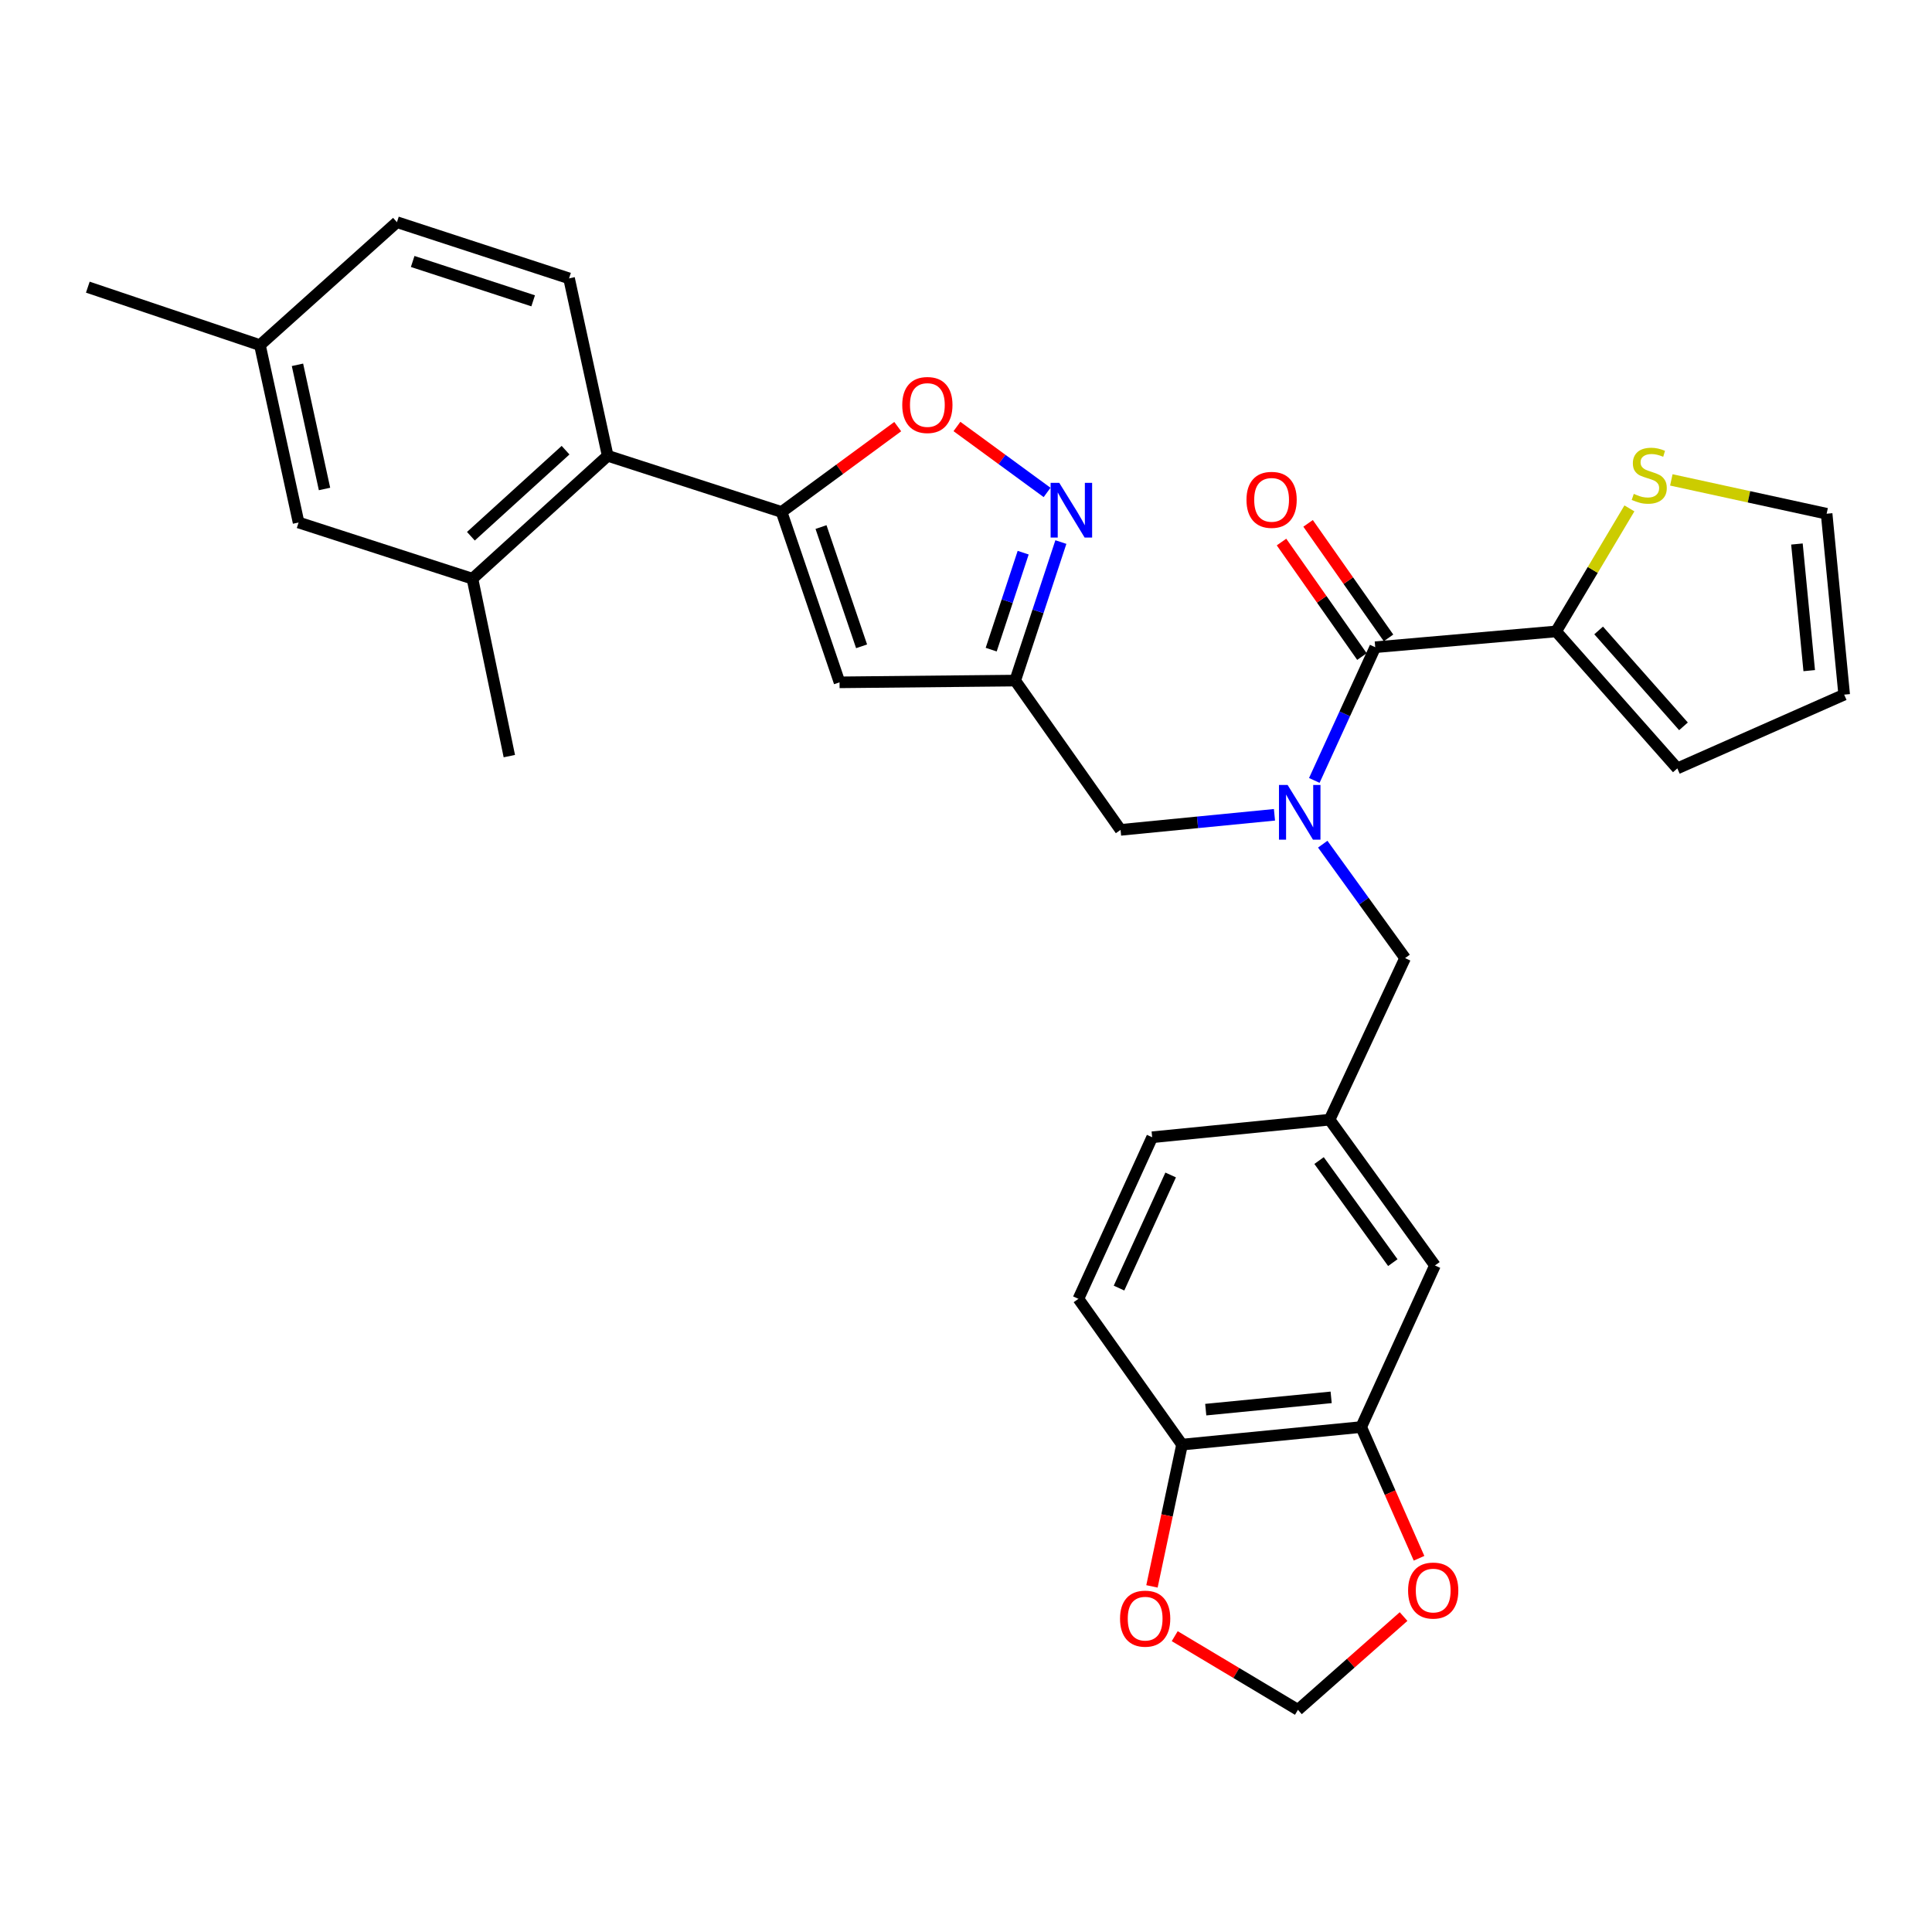 <?xml version='1.0' encoding='iso-8859-1'?>
<svg version='1.1' baseProfile='full'
              xmlns='http://www.w3.org/2000/svg'
                      xmlns:rdkit='http://www.rdkit.org/xml'
                      xmlns:xlink='http://www.w3.org/1999/xlink'
                  xml:space='preserve'
width='1000px' height='1000px' viewBox='0 0 1000 1000'>
<!-- END OF HEADER -->
<rect style='opacity:1.0;fill:#FFFFFF;stroke:none' width='1000' height='1000' x='0' y='0'> </rect>
<path class='bond-0' d='M 805.452,326.821 L 824.416,294.98' style='fill:none;fill-rule:evenodd;stroke:#000000;stroke-width:6px;stroke-linecap:butt;stroke-linejoin:miter;stroke-opacity:1' />
<path class='bond-0' d='M 824.416,294.98 L 843.379,263.139' style='fill:none;fill-rule:evenodd;stroke:#CCCC00;stroke-width:6px;stroke-linecap:butt;stroke-linejoin:miter;stroke-opacity:1' />
<path class='bond-1' d='M 805.452,326.821 L 868.185,397.725' style='fill:none;fill-rule:evenodd;stroke:#000000;stroke-width:6px;stroke-linecap:butt;stroke-linejoin:miter;stroke-opacity:1' />
<path class='bond-1' d='M 827.453,326.317 L 871.365,375.95' style='fill:none;fill-rule:evenodd;stroke:#000000;stroke-width:6px;stroke-linecap:butt;stroke-linejoin:miter;stroke-opacity:1' />
<path class='bond-2' d='M 805.452,326.821 L 711.816,335.002' style='fill:none;fill-rule:evenodd;stroke:#000000;stroke-width:6px;stroke-linecap:butt;stroke-linejoin:miter;stroke-opacity:1' />
<path class='bond-3' d='M 659.662,421.738 L 619.831,425.641' style='fill:none;fill-rule:evenodd;stroke:#0000FF;stroke-width:6px;stroke-linecap:butt;stroke-linejoin:miter;stroke-opacity:1' />
<path class='bond-3' d='M 619.831,425.641 L 580.001,429.544' style='fill:none;fill-rule:evenodd;stroke:#000000;stroke-width:6px;stroke-linecap:butt;stroke-linejoin:miter;stroke-opacity:1' />
<path class='bond-4' d='M 680.282,403.948 L 696.049,369.475' style='fill:none;fill-rule:evenodd;stroke:#0000FF;stroke-width:6px;stroke-linecap:butt;stroke-linejoin:miter;stroke-opacity:1' />
<path class='bond-4' d='M 696.049,369.475 L 711.816,335.002' style='fill:none;fill-rule:evenodd;stroke:#000000;stroke-width:6px;stroke-linecap:butt;stroke-linejoin:miter;stroke-opacity:1' />
<path class='bond-5' d='M 684.649,436.944 L 705.961,466.427' style='fill:none;fill-rule:evenodd;stroke:#0000FF;stroke-width:6px;stroke-linecap:butt;stroke-linejoin:miter;stroke-opacity:1' />
<path class='bond-5' d='M 705.961,466.427 L 727.273,495.909' style='fill:none;fill-rule:evenodd;stroke:#000000;stroke-width:6px;stroke-linecap:butt;stroke-linejoin:miter;stroke-opacity:1' />
<path class='bond-6' d='M 718.695,330.171 L 697.879,300.534' style='fill:none;fill-rule:evenodd;stroke:#000000;stroke-width:6px;stroke-linecap:butt;stroke-linejoin:miter;stroke-opacity:1' />
<path class='bond-6' d='M 697.879,300.534 L 677.064,270.896' style='fill:none;fill-rule:evenodd;stroke:#FF0000;stroke-width:6px;stroke-linecap:butt;stroke-linejoin:miter;stroke-opacity:1' />
<path class='bond-6' d='M 704.938,339.833 L 684.122,310.196' style='fill:none;fill-rule:evenodd;stroke:#000000;stroke-width:6px;stroke-linecap:butt;stroke-linejoin:miter;stroke-opacity:1' />
<path class='bond-6' d='M 684.122,310.196 L 663.307,280.558' style='fill:none;fill-rule:evenodd;stroke:#FF0000;stroke-width:6px;stroke-linecap:butt;stroke-linejoin:miter;stroke-opacity:1' />
<path class='bond-7' d='M 865.073,248.395 L 905.265,257.152' style='fill:none;fill-rule:evenodd;stroke:#CCCC00;stroke-width:6px;stroke-linecap:butt;stroke-linejoin:miter;stroke-opacity:1' />
<path class='bond-7' d='M 905.265,257.152 L 945.458,265.91' style='fill:none;fill-rule:evenodd;stroke:#000000;stroke-width:6px;stroke-linecap:butt;stroke-linejoin:miter;stroke-opacity:1' />
<path class='bond-8' d='M 868.185,397.725 L 954.545,359.546' style='fill:none;fill-rule:evenodd;stroke:#000000;stroke-width:6px;stroke-linecap:butt;stroke-linejoin:miter;stroke-opacity:1' />
<path class='bond-9' d='M 704.55,738.639 L 611.82,747.726' style='fill:none;fill-rule:evenodd;stroke:#000000;stroke-width:6px;stroke-linecap:butt;stroke-linejoin:miter;stroke-opacity:1' />
<path class='bond-9' d='M 689.001,723.271 L 624.09,729.632' style='fill:none;fill-rule:evenodd;stroke:#000000;stroke-width:6px;stroke-linecap:butt;stroke-linejoin:miter;stroke-opacity:1' />
<path class='bond-10' d='M 704.55,738.639 L 719.521,772.598' style='fill:none;fill-rule:evenodd;stroke:#000000;stroke-width:6px;stroke-linecap:butt;stroke-linejoin:miter;stroke-opacity:1' />
<path class='bond-10' d='M 719.521,772.598 L 734.492,806.558' style='fill:none;fill-rule:evenodd;stroke:#FF0000;stroke-width:6px;stroke-linecap:butt;stroke-linejoin:miter;stroke-opacity:1' />
<path class='bond-11' d='M 704.55,738.639 L 742.729,655.005' style='fill:none;fill-rule:evenodd;stroke:#000000;stroke-width:6px;stroke-linecap:butt;stroke-linejoin:miter;stroke-opacity:1' />
<path class='bond-12' d='M 580.001,429.544 L 525.459,352.27' style='fill:none;fill-rule:evenodd;stroke:#000000;stroke-width:6px;stroke-linecap:butt;stroke-linejoin:miter;stroke-opacity:1' />
<path class='bond-13' d='M 611.82,747.726 L 604.038,784.417' style='fill:none;fill-rule:evenodd;stroke:#000000;stroke-width:6px;stroke-linecap:butt;stroke-linejoin:miter;stroke-opacity:1' />
<path class='bond-13' d='M 604.038,784.417 L 596.255,821.109' style='fill:none;fill-rule:evenodd;stroke:#FF0000;stroke-width:6px;stroke-linecap:butt;stroke-linejoin:miter;stroke-opacity:1' />
<path class='bond-14' d='M 611.82,747.726 L 558.184,672.273' style='fill:none;fill-rule:evenodd;stroke:#000000;stroke-width:6px;stroke-linecap:butt;stroke-linejoin:miter;stroke-opacity:1' />
<path class='bond-15' d='M 464.663,220.819 L 434.603,242.907' style='fill:none;fill-rule:evenodd;stroke:#FF0000;stroke-width:6px;stroke-linecap:butt;stroke-linejoin:miter;stroke-opacity:1' />
<path class='bond-15' d='M 434.603,242.907 L 404.543,264.994' style='fill:none;fill-rule:evenodd;stroke:#000000;stroke-width:6px;stroke-linecap:butt;stroke-linejoin:miter;stroke-opacity:1' />
<path class='bond-16' d='M 495.314,220.749 L 518.64,237.818' style='fill:none;fill-rule:evenodd;stroke:#FF0000;stroke-width:6px;stroke-linecap:butt;stroke-linejoin:miter;stroke-opacity:1' />
<path class='bond-16' d='M 518.64,237.818 L 541.967,254.887' style='fill:none;fill-rule:evenodd;stroke:#0000FF;stroke-width:6px;stroke-linecap:butt;stroke-linejoin:miter;stroke-opacity:1' />
<path class='bond-17' d='M 404.543,264.994 L 434.541,353.176' style='fill:none;fill-rule:evenodd;stroke:#000000;stroke-width:6px;stroke-linecap:butt;stroke-linejoin:miter;stroke-opacity:1' />
<path class='bond-17' d='M 424.957,272.808 L 445.956,334.535' style='fill:none;fill-rule:evenodd;stroke:#000000;stroke-width:6px;stroke-linecap:butt;stroke-linejoin:miter;stroke-opacity:1' />
<path class='bond-18' d='M 404.543,264.994 L 314.539,235.912' style='fill:none;fill-rule:evenodd;stroke:#000000;stroke-width:6px;stroke-linecap:butt;stroke-linejoin:miter;stroke-opacity:1' />
<path class='bond-19' d='M 434.541,353.176 L 525.459,352.27' style='fill:none;fill-rule:evenodd;stroke:#000000;stroke-width:6px;stroke-linecap:butt;stroke-linejoin:miter;stroke-opacity:1' />
<path class='bond-20' d='M 525.459,352.27 L 537.283,316.42' style='fill:none;fill-rule:evenodd;stroke:#000000;stroke-width:6px;stroke-linecap:butt;stroke-linejoin:miter;stroke-opacity:1' />
<path class='bond-20' d='M 537.283,316.42 L 549.106,280.57' style='fill:none;fill-rule:evenodd;stroke:#0000FF;stroke-width:6px;stroke-linecap:butt;stroke-linejoin:miter;stroke-opacity:1' />
<path class='bond-20' d='M 513.041,336.25 L 521.318,311.155' style='fill:none;fill-rule:evenodd;stroke:#000000;stroke-width:6px;stroke-linecap:butt;stroke-linejoin:miter;stroke-opacity:1' />
<path class='bond-20' d='M 521.318,311.155 L 529.594,286.06' style='fill:none;fill-rule:evenodd;stroke:#0000FF;stroke-width:6px;stroke-linecap:butt;stroke-linejoin:miter;stroke-opacity:1' />
<path class='bond-21' d='M 154.547,270.448 L 134.542,178.633' style='fill:none;fill-rule:evenodd;stroke:#000000;stroke-width:6px;stroke-linecap:butt;stroke-linejoin:miter;stroke-opacity:1' />
<path class='bond-21' d='M 167.972,253.097 L 153.969,188.827' style='fill:none;fill-rule:evenodd;stroke:#000000;stroke-width:6px;stroke-linecap:butt;stroke-linejoin:miter;stroke-opacity:1' />
<path class='bond-22' d='M 154.547,270.448 L 244.541,299.541' style='fill:none;fill-rule:evenodd;stroke:#000000;stroke-width:6px;stroke-linecap:butt;stroke-linejoin:miter;stroke-opacity:1' />
<path class='bond-23' d='M 244.541,299.541 L 314.539,235.912' style='fill:none;fill-rule:evenodd;stroke:#000000;stroke-width:6px;stroke-linecap:butt;stroke-linejoin:miter;stroke-opacity:1' />
<path class='bond-23' d='M 243.733,277.557 L 292.732,233.016' style='fill:none;fill-rule:evenodd;stroke:#000000;stroke-width:6px;stroke-linecap:butt;stroke-linejoin:miter;stroke-opacity:1' />
<path class='bond-24' d='M 244.541,299.541 L 263.631,391.365' style='fill:none;fill-rule:evenodd;stroke:#000000;stroke-width:6px;stroke-linecap:butt;stroke-linejoin:miter;stroke-opacity:1' />
<path class='bond-25' d='M 314.539,235.912 L 294.544,144.087' style='fill:none;fill-rule:evenodd;stroke:#000000;stroke-width:6px;stroke-linecap:butt;stroke-linejoin:miter;stroke-opacity:1' />
<path class='bond-26' d='M 294.544,144.087 L 205.456,114.995' style='fill:none;fill-rule:evenodd;stroke:#000000;stroke-width:6px;stroke-linecap:butt;stroke-linejoin:miter;stroke-opacity:1' />
<path class='bond-26' d='M 275.962,155.704 L 213.601,135.339' style='fill:none;fill-rule:evenodd;stroke:#000000;stroke-width:6px;stroke-linecap:butt;stroke-linejoin:miter;stroke-opacity:1' />
<path class='bond-27' d='M 134.542,178.633 L 205.456,114.995' style='fill:none;fill-rule:evenodd;stroke:#000000;stroke-width:6px;stroke-linecap:butt;stroke-linejoin:miter;stroke-opacity:1' />
<path class='bond-28' d='M 134.542,178.633 L 45.455,148.636' style='fill:none;fill-rule:evenodd;stroke:#000000;stroke-width:6px;stroke-linecap:butt;stroke-linejoin:miter;stroke-opacity:1' />
<path class='bond-29' d='M 726.489,836.728 L 699.152,860.867' style='fill:none;fill-rule:evenodd;stroke:#FF0000;stroke-width:6px;stroke-linecap:butt;stroke-linejoin:miter;stroke-opacity:1' />
<path class='bond-29' d='M 699.152,860.867 L 671.816,885.005' style='fill:none;fill-rule:evenodd;stroke:#000000;stroke-width:6px;stroke-linecap:butt;stroke-linejoin:miter;stroke-opacity:1' />
<path class='bond-30' d='M 608.034,846.877 L 639.925,865.941' style='fill:none;fill-rule:evenodd;stroke:#FF0000;stroke-width:6px;stroke-linecap:butt;stroke-linejoin:miter;stroke-opacity:1' />
<path class='bond-30' d='M 639.925,865.941 L 671.816,885.005' style='fill:none;fill-rule:evenodd;stroke:#000000;stroke-width:6px;stroke-linecap:butt;stroke-linejoin:miter;stroke-opacity:1' />
<path class='bond-31' d='M 742.729,655.005 L 688.188,579.543' style='fill:none;fill-rule:evenodd;stroke:#000000;stroke-width:6px;stroke-linecap:butt;stroke-linejoin:miter;stroke-opacity:1' />
<path class='bond-31' d='M 720.923,653.533 L 682.744,600.71' style='fill:none;fill-rule:evenodd;stroke:#000000;stroke-width:6px;stroke-linecap:butt;stroke-linejoin:miter;stroke-opacity:1' />
<path class='bond-32' d='M 558.184,672.273 L 596.363,588.64' style='fill:none;fill-rule:evenodd;stroke:#000000;stroke-width:6px;stroke-linecap:butt;stroke-linejoin:miter;stroke-opacity:1' />
<path class='bond-32' d='M 579.204,666.71 L 605.929,608.166' style='fill:none;fill-rule:evenodd;stroke:#000000;stroke-width:6px;stroke-linecap:butt;stroke-linejoin:miter;stroke-opacity:1' />
<path class='bond-33' d='M 688.188,579.543 L 596.363,588.64' style='fill:none;fill-rule:evenodd;stroke:#000000;stroke-width:6px;stroke-linecap:butt;stroke-linejoin:miter;stroke-opacity:1' />
<path class='bond-34' d='M 688.188,579.543 L 727.273,495.909' style='fill:none;fill-rule:evenodd;stroke:#000000;stroke-width:6px;stroke-linecap:butt;stroke-linejoin:miter;stroke-opacity:1' />
<path class='bond-35' d='M 945.458,265.91 L 954.545,359.546' style='fill:none;fill-rule:evenodd;stroke:#000000;stroke-width:6px;stroke-linecap:butt;stroke-linejoin:miter;stroke-opacity:1' />
<path class='bond-35' d='M 930.089,281.579 L 936.45,347.124' style='fill:none;fill-rule:evenodd;stroke:#000000;stroke-width:6px;stroke-linecap:butt;stroke-linejoin:miter;stroke-opacity:1' />
<path  class='atom-1' d='M 666.471 406.297
L 675.751 421.297
Q 676.671 422.777, 678.151 425.457
Q 679.631 428.137, 679.711 428.297
L 679.711 406.297
L 683.471 406.297
L 683.471 434.617
L 679.591 434.617
L 669.631 418.217
Q 668.471 416.297, 667.231 414.097
Q 666.031 411.897, 665.671 411.217
L 665.671 434.617
L 661.991 434.617
L 661.991 406.297
L 666.471 406.297
' fill='#0000FF'/>
<path  class='atom-3' d='M 645.18 258.714
Q 645.18 251.914, 648.54 248.114
Q 651.9 244.314, 658.18 244.314
Q 664.46 244.314, 667.82 248.114
Q 671.18 251.914, 671.18 258.714
Q 671.18 265.594, 667.78 269.514
Q 664.38 273.394, 658.18 273.394
Q 651.94 273.394, 648.54 269.514
Q 645.18 265.634, 645.18 258.714
M 658.18 270.194
Q 662.5 270.194, 664.82 267.314
Q 667.18 264.394, 667.18 258.714
Q 667.18 253.154, 664.82 250.354
Q 662.5 247.514, 658.18 247.514
Q 653.86 247.514, 651.5 250.314
Q 649.18 253.114, 649.18 258.714
Q 649.18 264.434, 651.5 267.314
Q 653.86 270.194, 658.18 270.194
' fill='#FF0000'/>
<path  class='atom-4' d='M 845.643 255.625
Q 845.963 255.745, 847.283 256.305
Q 848.603 256.865, 850.043 257.225
Q 851.523 257.545, 852.963 257.545
Q 855.643 257.545, 857.203 256.265
Q 858.763 254.945, 858.763 252.665
Q 858.763 251.105, 857.963 250.145
Q 857.203 249.185, 856.003 248.665
Q 854.803 248.145, 852.803 247.545
Q 850.283 246.785, 848.763 246.065
Q 847.283 245.345, 846.203 243.825
Q 845.163 242.305, 845.163 239.745
Q 845.163 236.185, 847.563 233.985
Q 850.003 231.785, 854.803 231.785
Q 858.083 231.785, 861.803 233.345
L 860.883 236.425
Q 857.483 235.025, 854.923 235.025
Q 852.163 235.025, 850.643 236.185
Q 849.123 237.305, 849.163 239.265
Q 849.163 240.785, 849.923 241.705
Q 850.723 242.625, 851.843 243.145
Q 853.003 243.665, 854.923 244.265
Q 857.483 245.065, 859.003 245.865
Q 860.523 246.665, 861.603 248.305
Q 862.723 249.905, 862.723 252.665
Q 862.723 256.585, 860.083 258.705
Q 857.483 260.785, 853.123 260.785
Q 850.603 260.785, 848.683 260.225
Q 846.803 259.705, 844.563 258.785
L 845.643 255.625
' fill='#CCCC00'/>
<path  class='atom-9' d='M 467.004 209.627
Q 467.004 202.827, 470.364 199.027
Q 473.724 195.227, 480.004 195.227
Q 486.284 195.227, 489.644 199.027
Q 493.004 202.827, 493.004 209.627
Q 493.004 216.507, 489.604 220.427
Q 486.204 224.307, 480.004 224.307
Q 473.764 224.307, 470.364 220.427
Q 467.004 216.547, 467.004 209.627
M 480.004 221.107
Q 484.324 221.107, 486.644 218.227
Q 489.004 215.307, 489.004 209.627
Q 489.004 204.067, 486.644 201.267
Q 484.324 198.427, 480.004 198.427
Q 475.684 198.427, 473.324 201.227
Q 471.004 204.027, 471.004 209.627
Q 471.004 215.347, 473.324 218.227
Q 475.684 221.107, 480.004 221.107
' fill='#FF0000'/>
<path  class='atom-13' d='M 548.282 249.928
L 557.562 264.928
Q 558.482 266.408, 559.962 269.088
Q 561.442 271.768, 561.522 271.928
L 561.522 249.928
L 565.282 249.928
L 565.282 278.248
L 561.402 278.248
L 551.442 261.848
Q 550.282 259.928, 549.042 257.728
Q 547.842 255.528, 547.482 254.848
L 547.482 278.248
L 543.802 278.248
L 543.802 249.928
L 548.282 249.928
' fill='#0000FF'/>
<path  class='atom-22' d='M 728.823 823.268
Q 728.823 816.468, 732.183 812.668
Q 735.543 808.868, 741.823 808.868
Q 748.103 808.868, 751.463 812.668
Q 754.823 816.468, 754.823 823.268
Q 754.823 830.148, 751.423 834.068
Q 748.023 837.948, 741.823 837.948
Q 735.583 837.948, 732.183 834.068
Q 728.823 830.188, 728.823 823.268
M 741.823 834.748
Q 746.143 834.748, 748.463 831.868
Q 750.823 828.948, 750.823 823.268
Q 750.823 817.708, 748.463 814.908
Q 746.143 812.068, 741.823 812.068
Q 737.503 812.068, 735.143 814.868
Q 732.823 817.668, 732.823 823.268
Q 732.823 828.988, 735.143 831.868
Q 737.503 834.748, 741.823 834.748
' fill='#FF0000'/>
<path  class='atom-23' d='M 579.73 837.809
Q 579.73 831.009, 583.09 827.209
Q 586.45 823.409, 592.73 823.409
Q 599.01 823.409, 602.37 827.209
Q 605.73 831.009, 605.73 837.809
Q 605.73 844.689, 602.33 848.609
Q 598.93 852.489, 592.73 852.489
Q 586.49 852.489, 583.09 848.609
Q 579.73 844.729, 579.73 837.809
M 592.73 849.289
Q 597.05 849.289, 599.37 846.409
Q 601.73 843.489, 601.73 837.809
Q 601.73 832.249, 599.37 829.449
Q 597.05 826.609, 592.73 826.609
Q 588.41 826.609, 586.05 829.409
Q 583.73 832.209, 583.73 837.809
Q 583.73 843.529, 586.05 846.409
Q 588.41 849.289, 592.73 849.289
' fill='#FF0000'/>
</svg>
